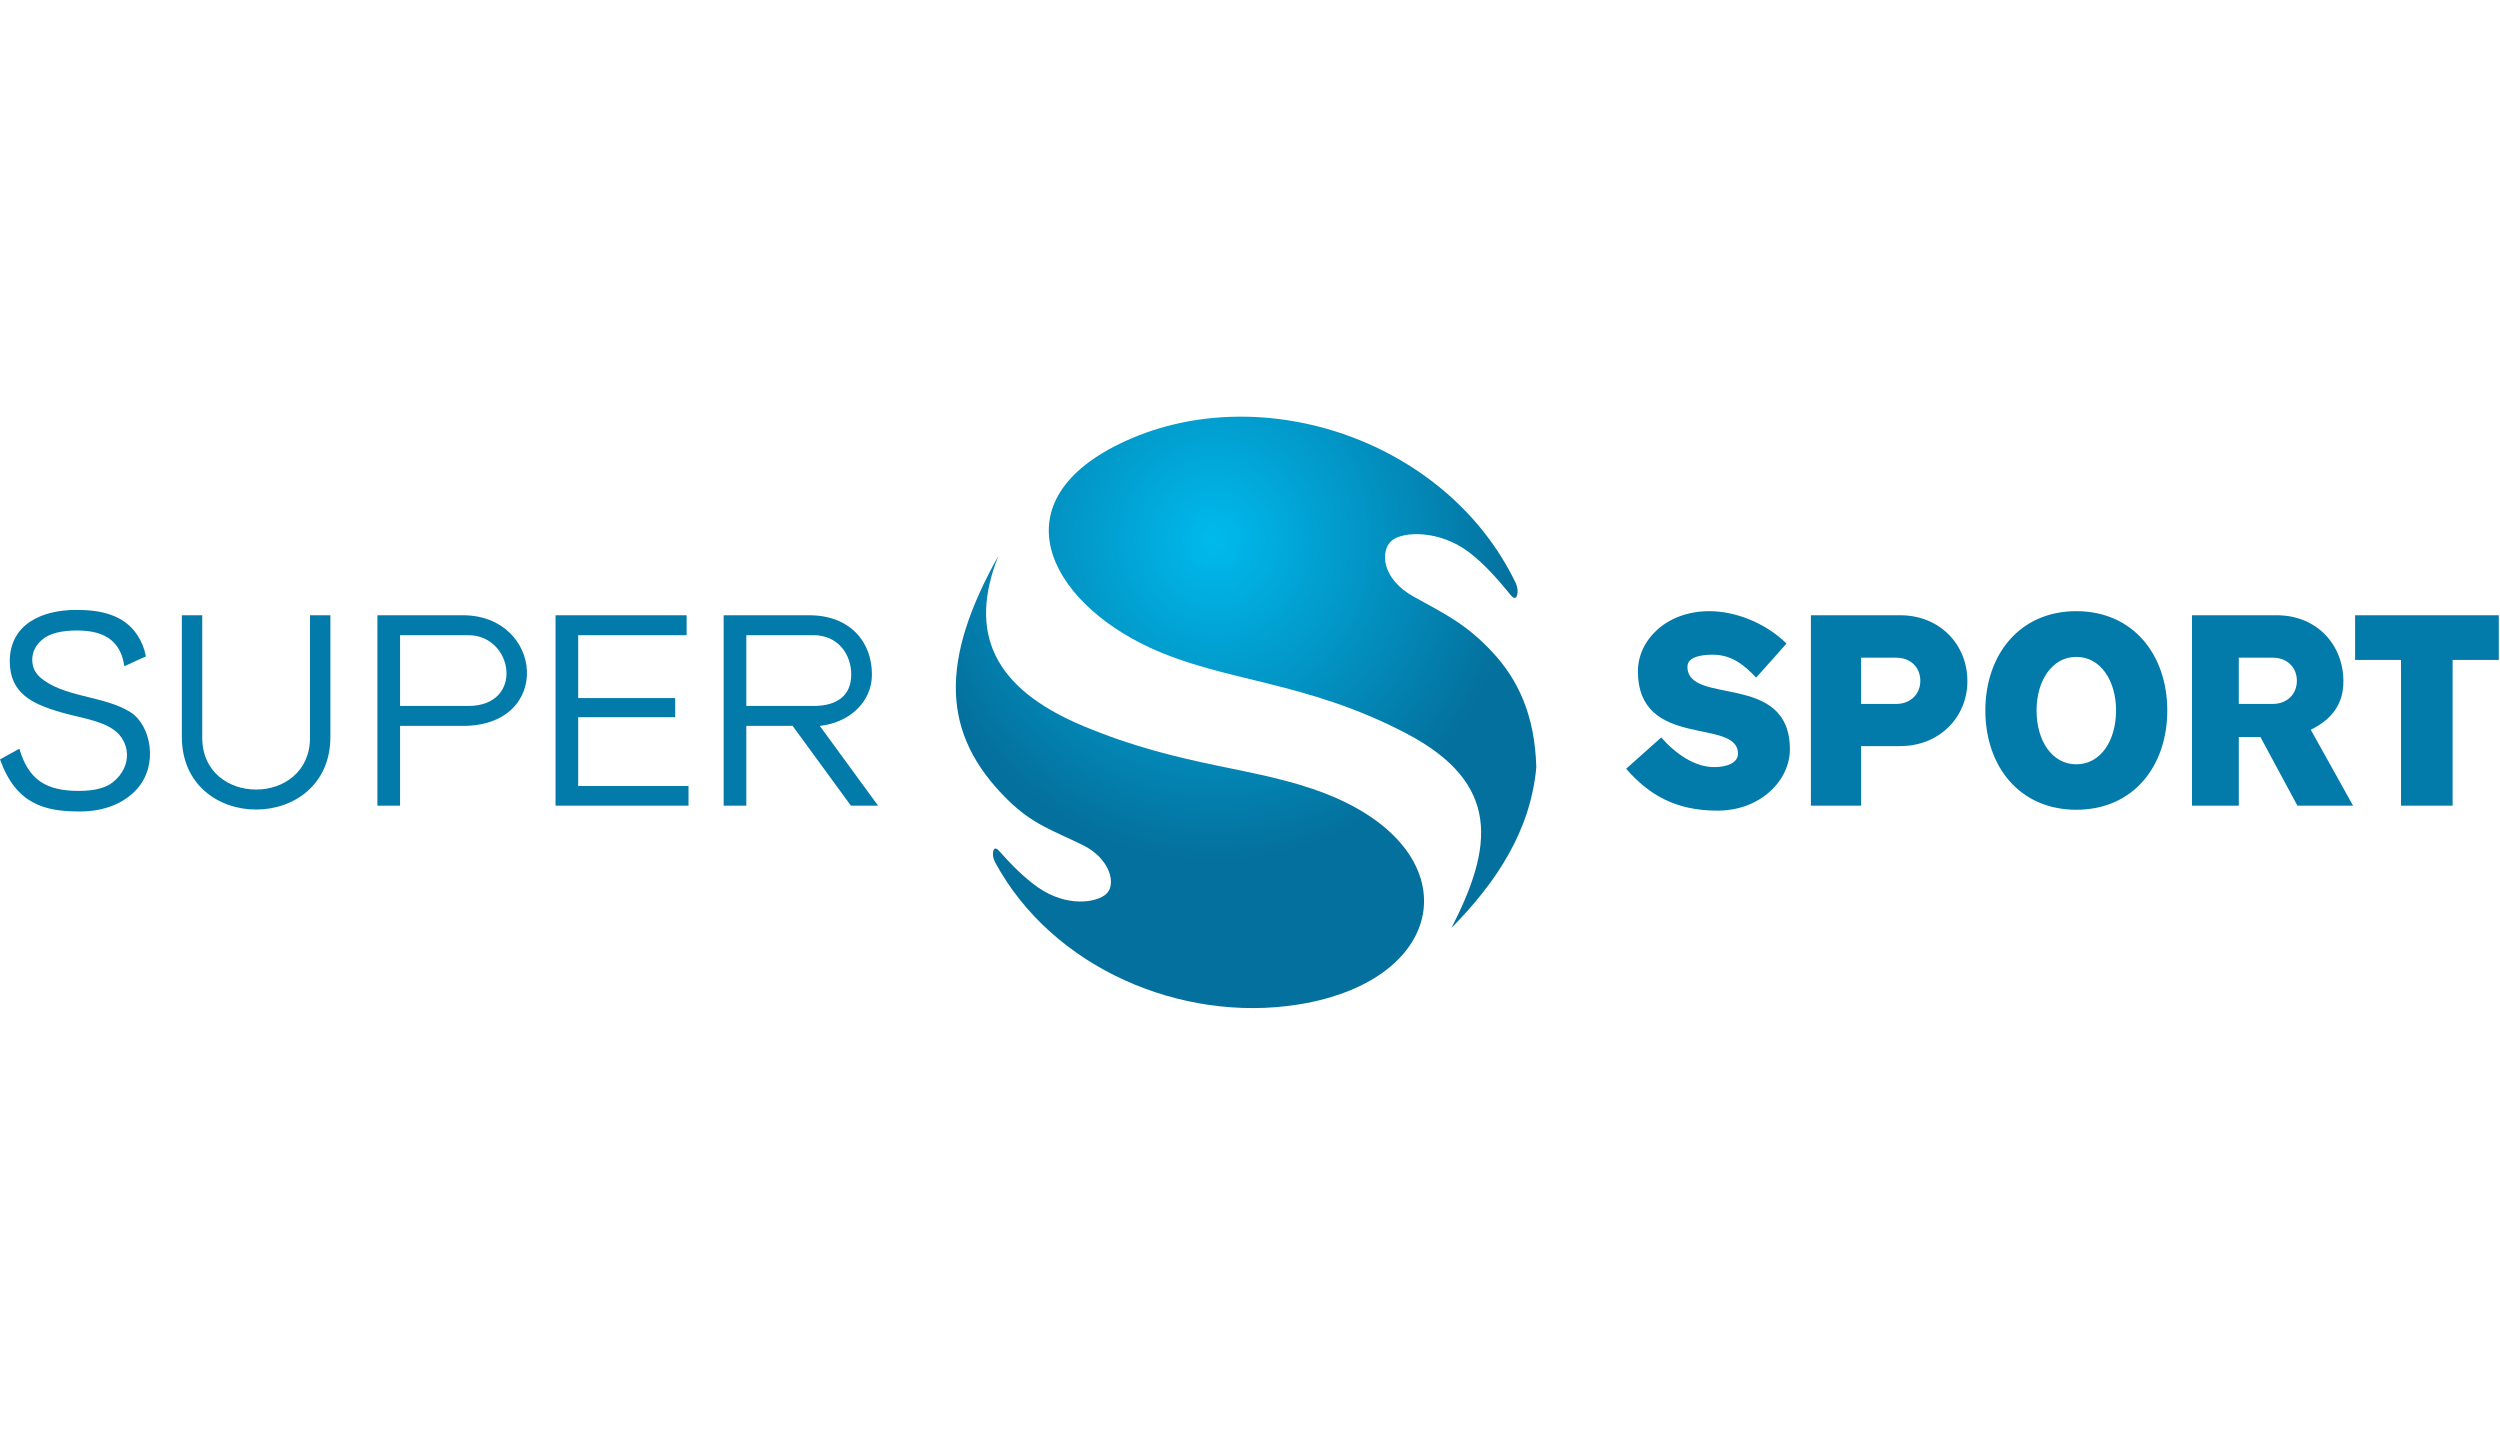 <?xml version="1.0" encoding="UTF-8"?>
<svg width="150px" height="86px" viewBox="0 0 150 86" version="1.1" xmlns="http://www.w3.org/2000/svg" xmlns:xlink="http://www.w3.org/1999/xlink">
    <!-- Generator: Sketch 50.2 (55047) - http://www.bohemiancoding.com/sketch -->
    <title>140-SuperSport</title>
    <desc>Created with Sketch.</desc>
    <defs>
        <radialGradient cx="46%" cy="25%" fx="46%" fy="25%" r="50.945%" gradientTransform="translate(0.46,0.25),scale(1,0.982),rotate(-90),translate(-0.46,-0.25)" id="radialGradient-1">
            <stop stop-color="#00BAED" offset="0%"></stop>
            <stop stop-color="#04709D" offset="100%"></stop>
        </radialGradient>
    </defs>
    <g id="140-SuperSport" stroke="none" stroke-width="1" fill="none" fill-rule="evenodd">
        <g id="Supersport" transform="translate(0, 25)">
            <path d="M90.94,9.974 C90.987,10.078 91.016,10.17 91.033,10.254 C91.109,10.607 91.006,11.18 90.618,10.676 C89.914,9.808 89.071,8.844 88.165,8.153 C86.341,6.759 84.156,6.888 83.507,7.435 C82.802,8.031 82.865,9.721 84.841,10.811 C86.777,11.878 88.001,12.467 89.562,14.146 C91.066,15.765 92.096,17.891 92.178,21.044 C91.831,24.827 89.819,27.904 87.087,30.676 C89.565,25.854 90.118,22.01 84.368,19 C78.298,15.824 73.453,15.926 68.985,13.855 C62.884,11.027 59.781,5.001 67.533,1.46 C75.756,-2.296 86.826,1.426 90.94,9.974 Z M59.707,26.737 C63.152,33.12 70.925,36.374 77.867,35.275 C87.066,33.817 88.213,25.986 79.517,22.611 C75.319,20.982 71.006,21.073 65.001,18.564 C59.525,16.277 58.094,12.903 59.909,8.339 C56.396,14.617 56.417,19.024 60.477,23.003 C61.974,24.471 63.157,24.815 64.972,25.707 C66.603,26.51 67,28.058 66.381,28.632 C65.812,29.16 64.024,29.452 62.299,28.256 C61.442,27.663 60.65,26.846 59.971,26.083 C59.595,25.639 59.525,26.166 59.609,26.486 C59.629,26.562 59.66,26.645 59.707,26.737 Z" id="Shape" fill="url(#radialGradient-1)"></path>
            <path d="M48.805,13.111 C50.274,13.111 51.074,14.249 51.074,15.473 C51.074,16.697 50.272,17.358 48.805,17.358 L44.779,17.358 L44.779,13.111 L48.805,13.111 Z M44.779,18.554 L47.558,18.554 L51.055,23.34 L52.685,23.34 L49.188,18.554 C50.946,18.364 52.316,17.138 52.316,15.473 C52.316,13.465 50.961,11.915 48.546,11.915 L43.419,11.915 L43.419,23.34 L44.779,23.34 L44.779,18.554 L44.779,18.554 Z M41.311,22.16 L34.691,22.16 L34.691,18.03 L40.511,18.03 L40.511,16.883 L34.691,16.883 L34.691,13.111 L41.197,13.111 L41.197,11.915 L33.332,11.915 L33.332,23.34 L41.311,23.34 L41.311,22.16 Z M28.099,13.111 C30.822,13.111 31.47,17.358 28.099,17.358 L24.004,17.358 L24.004,13.111 L28.099,13.111 Z M24.004,18.554 L27.771,18.554 C33.202,18.554 32.591,11.915 27.771,11.915 L22.644,11.915 L22.644,23.34 L24.004,23.34 L24.004,18.554 Z M12.134,19.26 L12.134,11.915 L10.911,11.915 L10.911,19.21 C10.911,25.028 19.823,25.028 19.823,19.21 L19.823,11.915 L18.6,11.915 L18.6,19.26 C18.6,23.411 12.134,23.412 12.134,19.26 Z M0.586,14.684 C0.586,12.419 2.565,11.594 4.563,11.594 C5.984,11.594 7.42,11.852 8.243,13.109 C8.499,13.498 8.67,13.925 8.755,14.389 C8.277,14.582 7.935,14.776 7.457,14.97 C7.365,14.28 7.1,13.754 6.66,13.395 C6.2,13.017 5.52,12.829 4.623,12.829 C3.687,12.829 3.004,13 2.577,13.343 C2.15,13.686 1.935,14.1 1.935,14.584 C1.935,15.003 2.087,15.348 2.389,15.62 C3.756,16.85 6.253,16.73 7.828,17.731 C9.056,18.51 9.54,20.909 8.189,22.373 C7.478,23.143 6.351,23.689 4.778,23.689 C2.648,23.689 0.958,23.234 0,20.564 L1.163,19.922 C1.711,21.824 2.811,22.454 4.719,22.454 C5.654,22.454 6.337,22.282 6.764,21.94 C8.02,20.932 7.762,19.448 6.833,18.791 C5.974,18.186 4.763,18.068 3.596,17.721 C2.016,17.252 0.586,16.64 0.586,14.684 Z" id="Shape" fill="#027AAA"></path>
            <path d="M149.928,11.915 L141.306,11.915 L141.306,14.597 L144.061,14.597 L144.061,23.34 L147.157,23.34 L147.157,14.597 L149.928,14.597 L149.928,11.915 L149.928,11.915 Z M101.247,15 C101.247,14.433 102.012,14.282 102.762,14.282 C103.921,14.282 104.664,14.918 105.371,15.658 L107.19,13.613 C105.919,12.357 104.1,11.67 102.566,11.67 C99.939,11.67 98.275,13.442 98.275,15.27 C98.275,20.005 104.279,18.039 104.279,20.218 C104.279,20.785 103.597,21.026 102.846,21.026 C101.687,21.026 100.541,20.235 99.674,19.247 L97.568,21.126 C98.914,22.667 100.505,23.638 103.042,23.638 C105.67,23.638 107.394,21.791 107.394,19.963 C107.394,15.266 101.247,17.374 101.247,15 Z M113.767,14.461 C114.648,14.461 115.219,15.049 115.219,15.848 C115.219,16.632 114.647,17.236 113.767,17.236 L111.666,17.236 L111.666,14.461 L113.767,14.461 Z M111.666,19.766 L114.012,19.766 C116.346,19.766 118.043,18.052 118.043,15.865 C118.043,13.678 116.394,11.915 114.012,11.915 L108.654,11.915 L108.654,23.34 L111.666,23.34 L111.666,19.766 Z M124.579,23.585 C128.006,23.585 130.037,20.957 130.037,17.627 C130.037,14.314 128.006,11.67 124.579,11.67 C121.151,11.67 119.121,14.314 119.121,17.627 C119.121,20.957 121.151,23.585 124.579,23.585 Z M124.579,14.412 C126.029,14.412 126.963,15.832 126.963,17.627 C126.963,19.456 126.029,20.859 124.579,20.859 C123.129,20.859 122.194,19.456 122.194,17.627 C122.194,15.832 123.129,14.412 124.579,14.412 Z M136.36,14.461 C137.241,14.461 137.812,15.049 137.812,15.848 C137.812,16.632 137.241,17.236 136.36,17.236 L134.327,17.236 L134.327,14.461 L136.36,14.461 Z M140.734,23.34 L141.185,23.34 L138.646,18.785 C139.844,18.194 140.604,17.309 140.604,15.881 C140.604,13.678 139.003,11.915 136.605,11.915 L131.52,11.915 L131.52,23.34 L134.328,23.34 L134.328,19.221 L135.626,19.221 L137.845,23.34 L138.296,23.34 L140.734,23.34 L140.734,23.34 Z" id="Shape" fill="#027AAA"></path>
        </g>
    </g>
</svg>